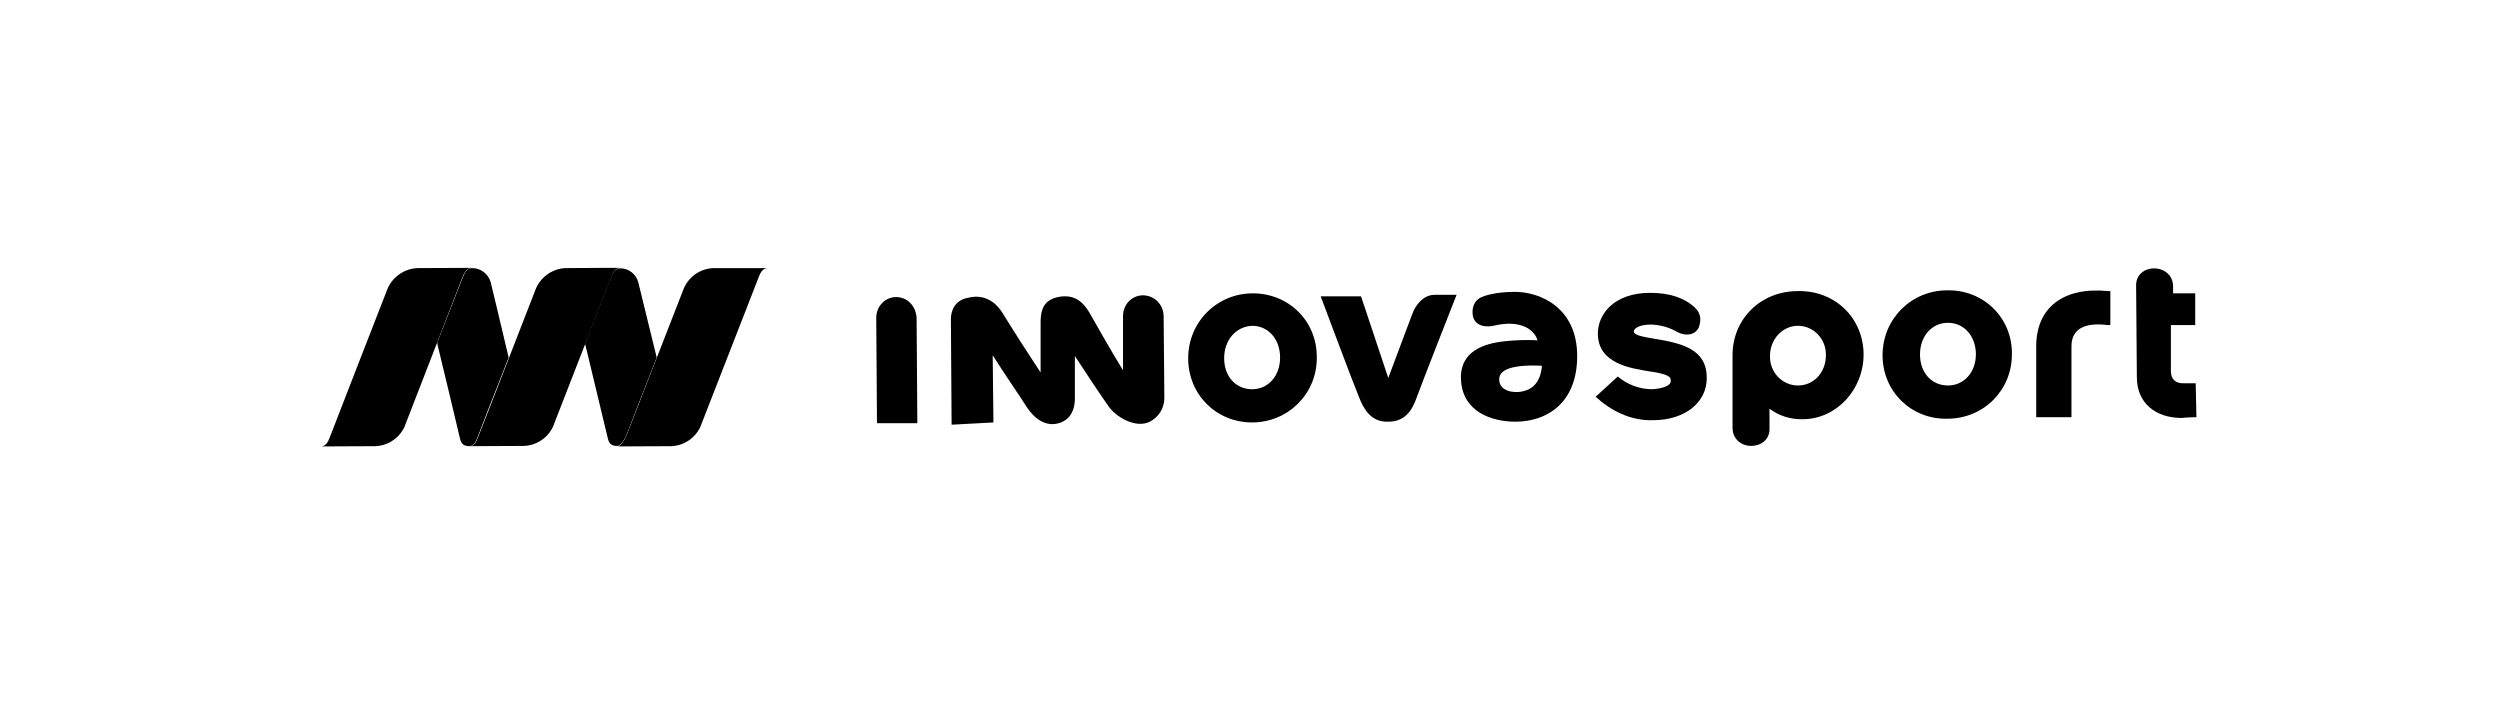 <?xml version="1.0" encoding="UTF-8"?>
<svg width="140px" height="40px" viewBox="0 0 140 40" version="1.1" xmlns="http://www.w3.org/2000/svg" xmlns:xlink="http://www.w3.org/1999/xlink">
    <title>01_logo_innovasport_K</title>
    <g id="01_logo_innovasport_K" stroke="none" stroke-width="1" fill="none" fill-rule="evenodd">
        <rect id="Rectangle" x="0" y="0" width="140" height="40"></rect>
        <g id="innovasport_logo_K" transform="translate(18, 15)" fill="#000000" fill-rule="nonzero">
            <path d="M8.455,0.014 L8.455,0.014 C8.224,0.014 8.087,0.126 7.951,0.448 L6.481,4.196 L6.522,4.392 C6.522,4.392 7.706,9.287 7.761,9.566 C7.829,9.846 7.951,9.972 8.264,9.986 L8.292,9.986 C8.55,9.944 8.632,9.776 8.755,9.455 C8.823,9.259 9.667,7.091 10.484,5.021 L10.484,5.021 C9.994,2.937 9.517,0.951 9.476,0.797 C9.34,0.336 8.918,0.014 8.455,0.014 L8.455,0.014" id="SVGID_1_"></path>
            <path d="M16.747,0.028 C16.529,0.028 16.393,0.14 16.243,0.448 L14.759,4.252 L14.8,4.392 C14.8,4.392 15.971,9.287 16.039,9.552 C16.107,9.846 16.243,9.972 16.556,9.972 L16.597,9.972 C16.76,9.93 16.978,9.636 17.101,9.315 C17.169,9.119 17.986,7.035 18.775,5.021 C18.272,2.951 17.781,0.951 17.741,0.797 C17.618,0.35 17.21,0.028 16.747,0.028 Z" id="SVGID_3_"></path>
            <path d="M21.975,0.014 C21.253,0.028 20.6,0.462 20.3,1.133 C20.3,1.133 19.551,3.063 18.775,5.049 C17.986,7.063 17.182,9.147 17.101,9.343 C16.978,9.664 16.76,9.958 16.597,10 L16.61,10 L19.565,9.986 C20.259,9.972 20.899,9.566 21.212,8.923 L24.521,0.434 C24.657,0.112 24.807,0.014 25.025,0.014 L21.975,0.014 Z" id="SVGID_5_"></path>
            <path d="M15.889,0 L13.751,0.014 L13.67,0.014 C12.962,0.042 12.322,0.476 12.022,1.133 C12.022,1.133 11.287,3.035 10.511,5.021 C9.708,7.091 8.863,9.273 8.782,9.455 C8.659,9.776 8.578,9.944 8.319,9.986 L8.305,9.986 L11.314,9.972 C12.009,9.958 12.648,9.552 12.962,8.909 L14.786,4.224 L16.27,0.42 C16.406,0.112 16.542,0 16.774,0 L15.889,0 Z" id="SVGID_7_"></path>
            <path d="M8.455,0 L5.378,0.014 C4.67,0.042 4.016,0.476 3.717,1.133 C3.717,1.133 0.613,9.091 0.477,9.469 C0.354,9.79 0.259,9.958 0,10 L2.995,9.986 C3.69,9.972 4.33,9.566 4.643,8.923 L6.481,4.182 L7.938,0.42 C8.087,0.112 8.224,0 8.455,0 Z" id="SVGID_9_"></path>
            <path d="M52.16,1.427 C50.145,1.427 48.538,3.035 48.538,5.063 C48.538,7.091 50.104,8.657 52.119,8.657 C54.134,8.657 55.74,7.049 55.74,5.063 C55.781,2.993 54.175,1.427 52.16,1.427 Z M52.119,6.797 C51.207,6.797 50.553,6.084 50.553,5.063 C50.553,4.042 51.207,3.287 52.119,3.245 C53.031,3.245 53.685,4 53.685,5.021 C53.685,6.042 53.031,6.797 52.119,6.797 L52.119,6.797 Z" id="Shape"></path>
            <path d="M59.743,6.168 L58.218,1.594 L55.958,1.594 C55.958,1.594 57.81,6.545 58.096,7.217 C58.341,7.846 58.749,8.657 59.743,8.615 C60.615,8.615 61.064,8.07 61.35,7.217 C61.636,6.42 63.569,1.51 63.569,1.51 L62.33,1.51 C61.758,1.51 61.295,2.014 61.091,2.573 L59.743,6.168 Z" id="Path"></path>
            <path d="M82.685,1.301 C80.588,1.301 79.022,2.867 79.022,4.895 L79.022,8.951 C79.022,9.622 79.553,9.972 80.057,9.972 C80.588,9.972 81.133,9.636 81.092,8.951 L81.092,7.888 C81.636,8.294 82.276,8.49 82.943,8.476 C84.836,8.476 86.361,6.825 86.361,4.839 C86.347,2.825 84.782,1.259 82.685,1.301 Z M82.685,6.587 C81.813,6.587 81.119,5.86 81.119,4.979 C81.119,4.965 81.119,4.951 81.119,4.937 C81.119,4 81.813,3.245 82.685,3.245 C83.556,3.245 84.251,3.972 84.251,4.853 C84.251,4.867 84.251,4.881 84.251,4.895 C84.251,5.832 83.597,6.587 82.685,6.587 Z" id="Shape"></path>
            <path d="M91.044,1.259 C89.029,1.259 87.423,2.867 87.423,4.895 C87.423,6.923 89.029,8.49 91.044,8.448 C93.1,8.448 94.666,6.839 94.666,4.853 C94.707,2.825 93.1,1.217 91.044,1.259 Z M91.085,6.587 C90.173,6.587 89.52,5.874 89.52,4.853 C89.52,3.832 90.173,3.077 91.085,3.077 C91.998,3.077 92.651,3.832 92.651,4.853 C92.637,5.86 91.984,6.587 91.085,6.587 Z" id="Shape"></path>
            <path d="M96.028,4.392 L96.028,8.364 L98.002,8.364 L98.002,4.392 C98.002,3.455 98.696,3.035 100.017,3.203 L100.18,3.203 L100.18,1.301 L100.058,1.301 C97.498,1.049 96.028,2.266 96.028,4.392" id="Path"></path>
            <path d="M71.357,7.217 C72.174,7.972 73.29,8.573 74.57,8.531 C76.34,8.531 77.579,7.552 77.579,6.168 C77.579,4.559 76.218,4.224 74.652,3.972 C73.917,3.846 73.495,3.762 73.495,3.552 C73.495,3.427 73.74,3.175 74.448,3.175 C74.965,3.189 75.482,3.329 75.932,3.594 C76.422,3.846 76.926,3.762 77.13,3.343 C77.252,3.007 77.293,2.587 76.926,2.238 C76.354,1.692 75.523,1.399 74.407,1.399 C72.392,1.399 71.48,2.587 71.48,3.678 C71.48,5.371 73.331,5.622 74.325,5.79 C75.523,5.958 75.564,6.126 75.564,6.336 C75.564,6.587 75.156,6.755 74.529,6.797 C73.821,6.797 73.141,6.545 72.596,6.084 L71.357,7.217 Z" id="Path"></path>
            <path d="M105,8.364 L104.959,6.462 L104.224,6.462 C103.856,6.462 103.57,6.252 103.57,5.79 L103.57,3.203 L104.932,3.203 L104.932,1.427 L103.693,1.427 L103.693,1.049 C103.693,0.378 103.162,0.028 102.617,0.028 C102.127,0.028 101.583,0.364 101.623,1.049 L101.664,6.126 C101.664,7.566 102.699,8.406 104.183,8.406 C104.51,8.364 105,8.364 105,8.364" id="Path"></path>
            <path d="M32.186,1.636 C31.56,1.636 31.07,2.154 31.07,2.797 C31.07,2.811 31.07,2.811 31.07,2.825 L31.111,8.699 L33.371,8.699 L33.33,2.825 C33.303,2.14 32.812,1.636 32.186,1.636" id="Path"></path>
            <path d="M66.823,1.343 C66.21,1.343 65.462,1.427 64.971,1.636 C64.563,1.804 64.4,2.238 64.481,2.699 C64.604,3.245 65.176,3.371 65.761,3.217 C66.946,2.951 67.858,3.301 68.103,4.056 C67.531,4.028 66.946,4.042 66.374,4.098 C65.543,4.182 63.732,4.434 63.814,6.252 C63.896,8.07 65.543,8.615 66.864,8.615 C68.552,8.615 70.322,7.636 70.322,4.937 C70.322,2.238 68.266,1.343 66.823,1.343 Z M67.041,6.951 C66.456,6.993 65.884,6.741 65.965,6.154 C66.047,5.441 67.613,5.441 68.348,5.483 C68.266,6.462 67.776,6.881 67.041,6.951 Z" id="Shape"></path>
            <path d="M37.632,8.657 L37.591,4.895 C38.286,6 39.28,7.427 39.484,7.776 C39.892,8.406 40.56,8.965 41.376,8.671 C41.948,8.462 42.193,7.958 42.193,7.315 L42.193,4.937 C42.52,5.441 43.8,7.385 44.127,7.818 C44.535,8.364 45.611,9.007 46.387,8.615 C46.891,8.364 47.217,7.832 47.204,7.259 L47.163,2.685 C47.149,2.042 46.632,1.538 46.006,1.538 C45.379,1.538 44.889,2.056 44.889,2.699 C44.889,2.713 44.889,2.713 44.889,2.727 L44.889,5.734 C44.358,4.895 43.037,2.559 43.037,2.559 C42.588,1.762 42.044,1.497 41.308,1.622 C40.396,1.79 40.274,2.42 40.274,3.063 L40.274,5.86 C39.824,5.189 38.708,3.455 38.136,2.517 C37.85,2.056 37.224,1.413 36.203,1.678 C35.508,1.804 35.25,2.35 35.25,2.867 L35.29,8.783 L37.632,8.657 Z" id="Path"></path>
        </g>
    </g>
</svg>